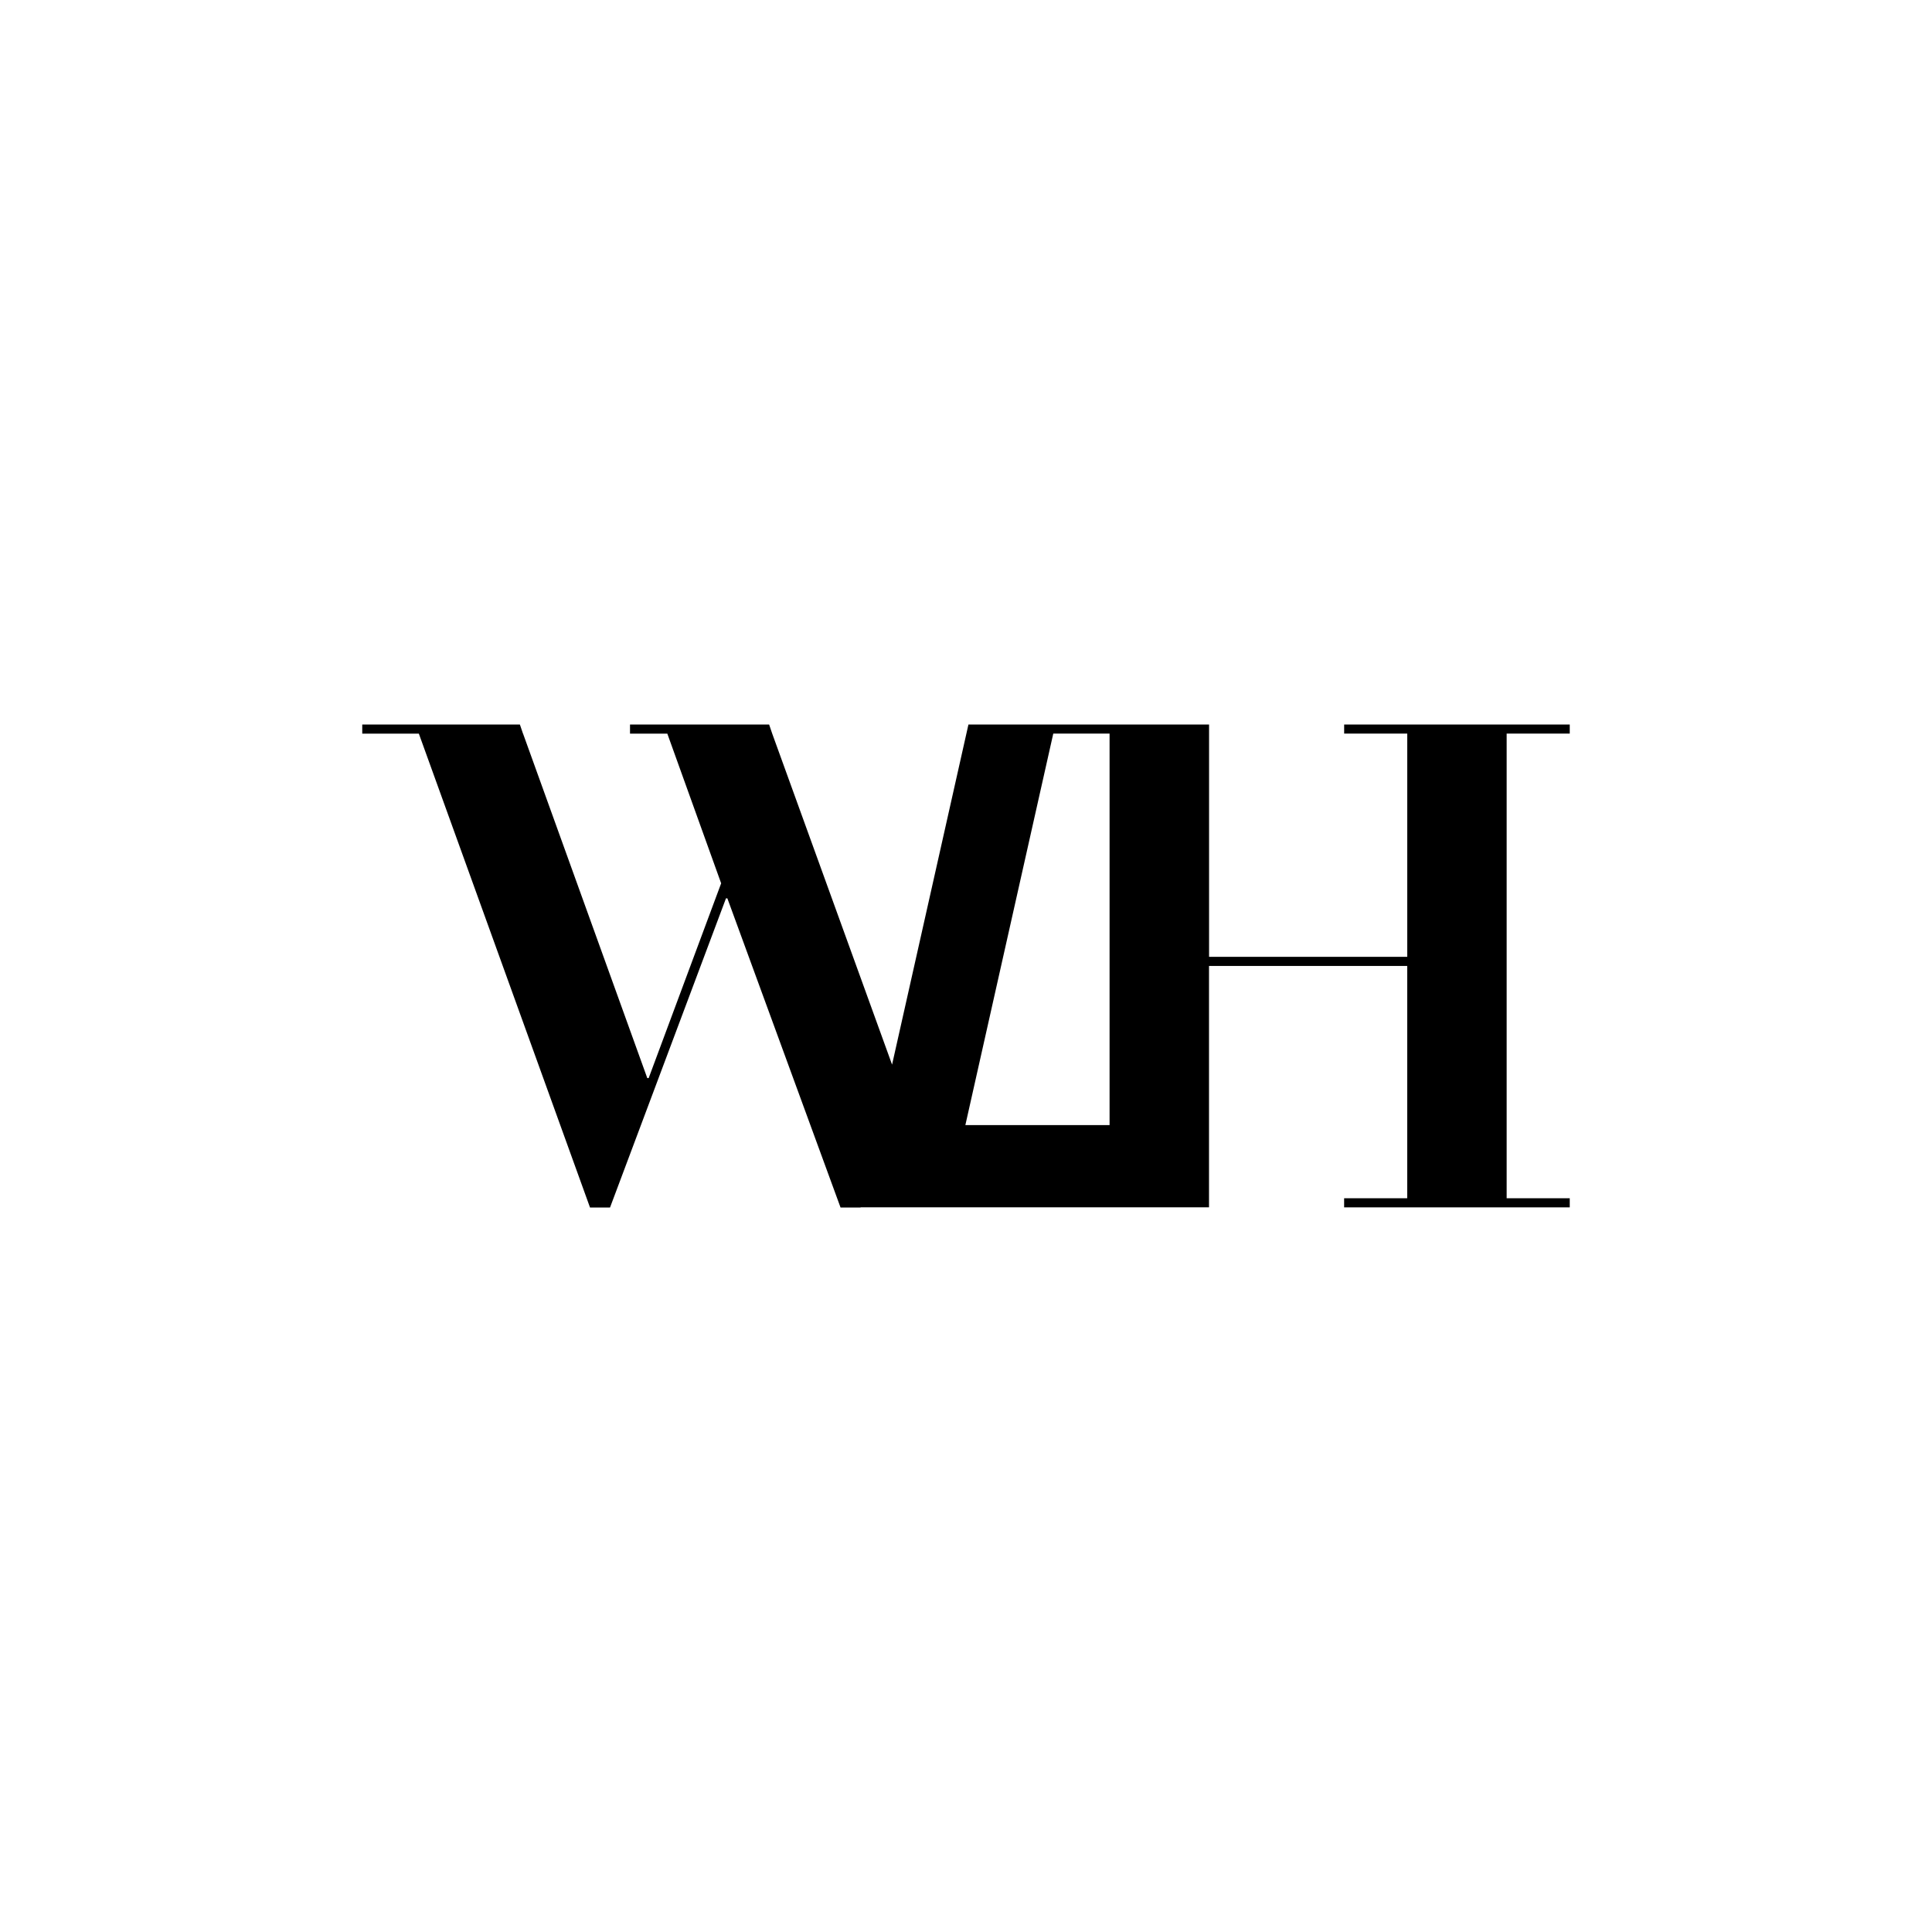 <svg width="64" height="64" viewBox="0 0 64 64" fill="none" xmlns="http://www.w3.org/2000/svg">
<rect width="64" height="64" fill="white"/>
<path d="M49.91 39.694V24.302H52V24H44.527V24.302H46.617V31.696H40.052V24.302V24H34.96H34.397H32.08V24.004L29.551 35.267L25.581 24.303L25.478 24H20.87V24.303H22.106L23.889 29.261L21.488 35.713H21.442L17.327 24.303H17.325L17.222 24H12V24.303H13.875L19.545 40H20.208L24.049 29.759H24.095L27.844 40H28.507L28.509 39.994H40.05V39.692V37.27V31.998H46.616V39.694H44.526V39.995H52V39.694H49.91ZM36.756 37.27H31.979L34.891 24.302H36.756V37.27Z" fill="black"/>
</svg>
